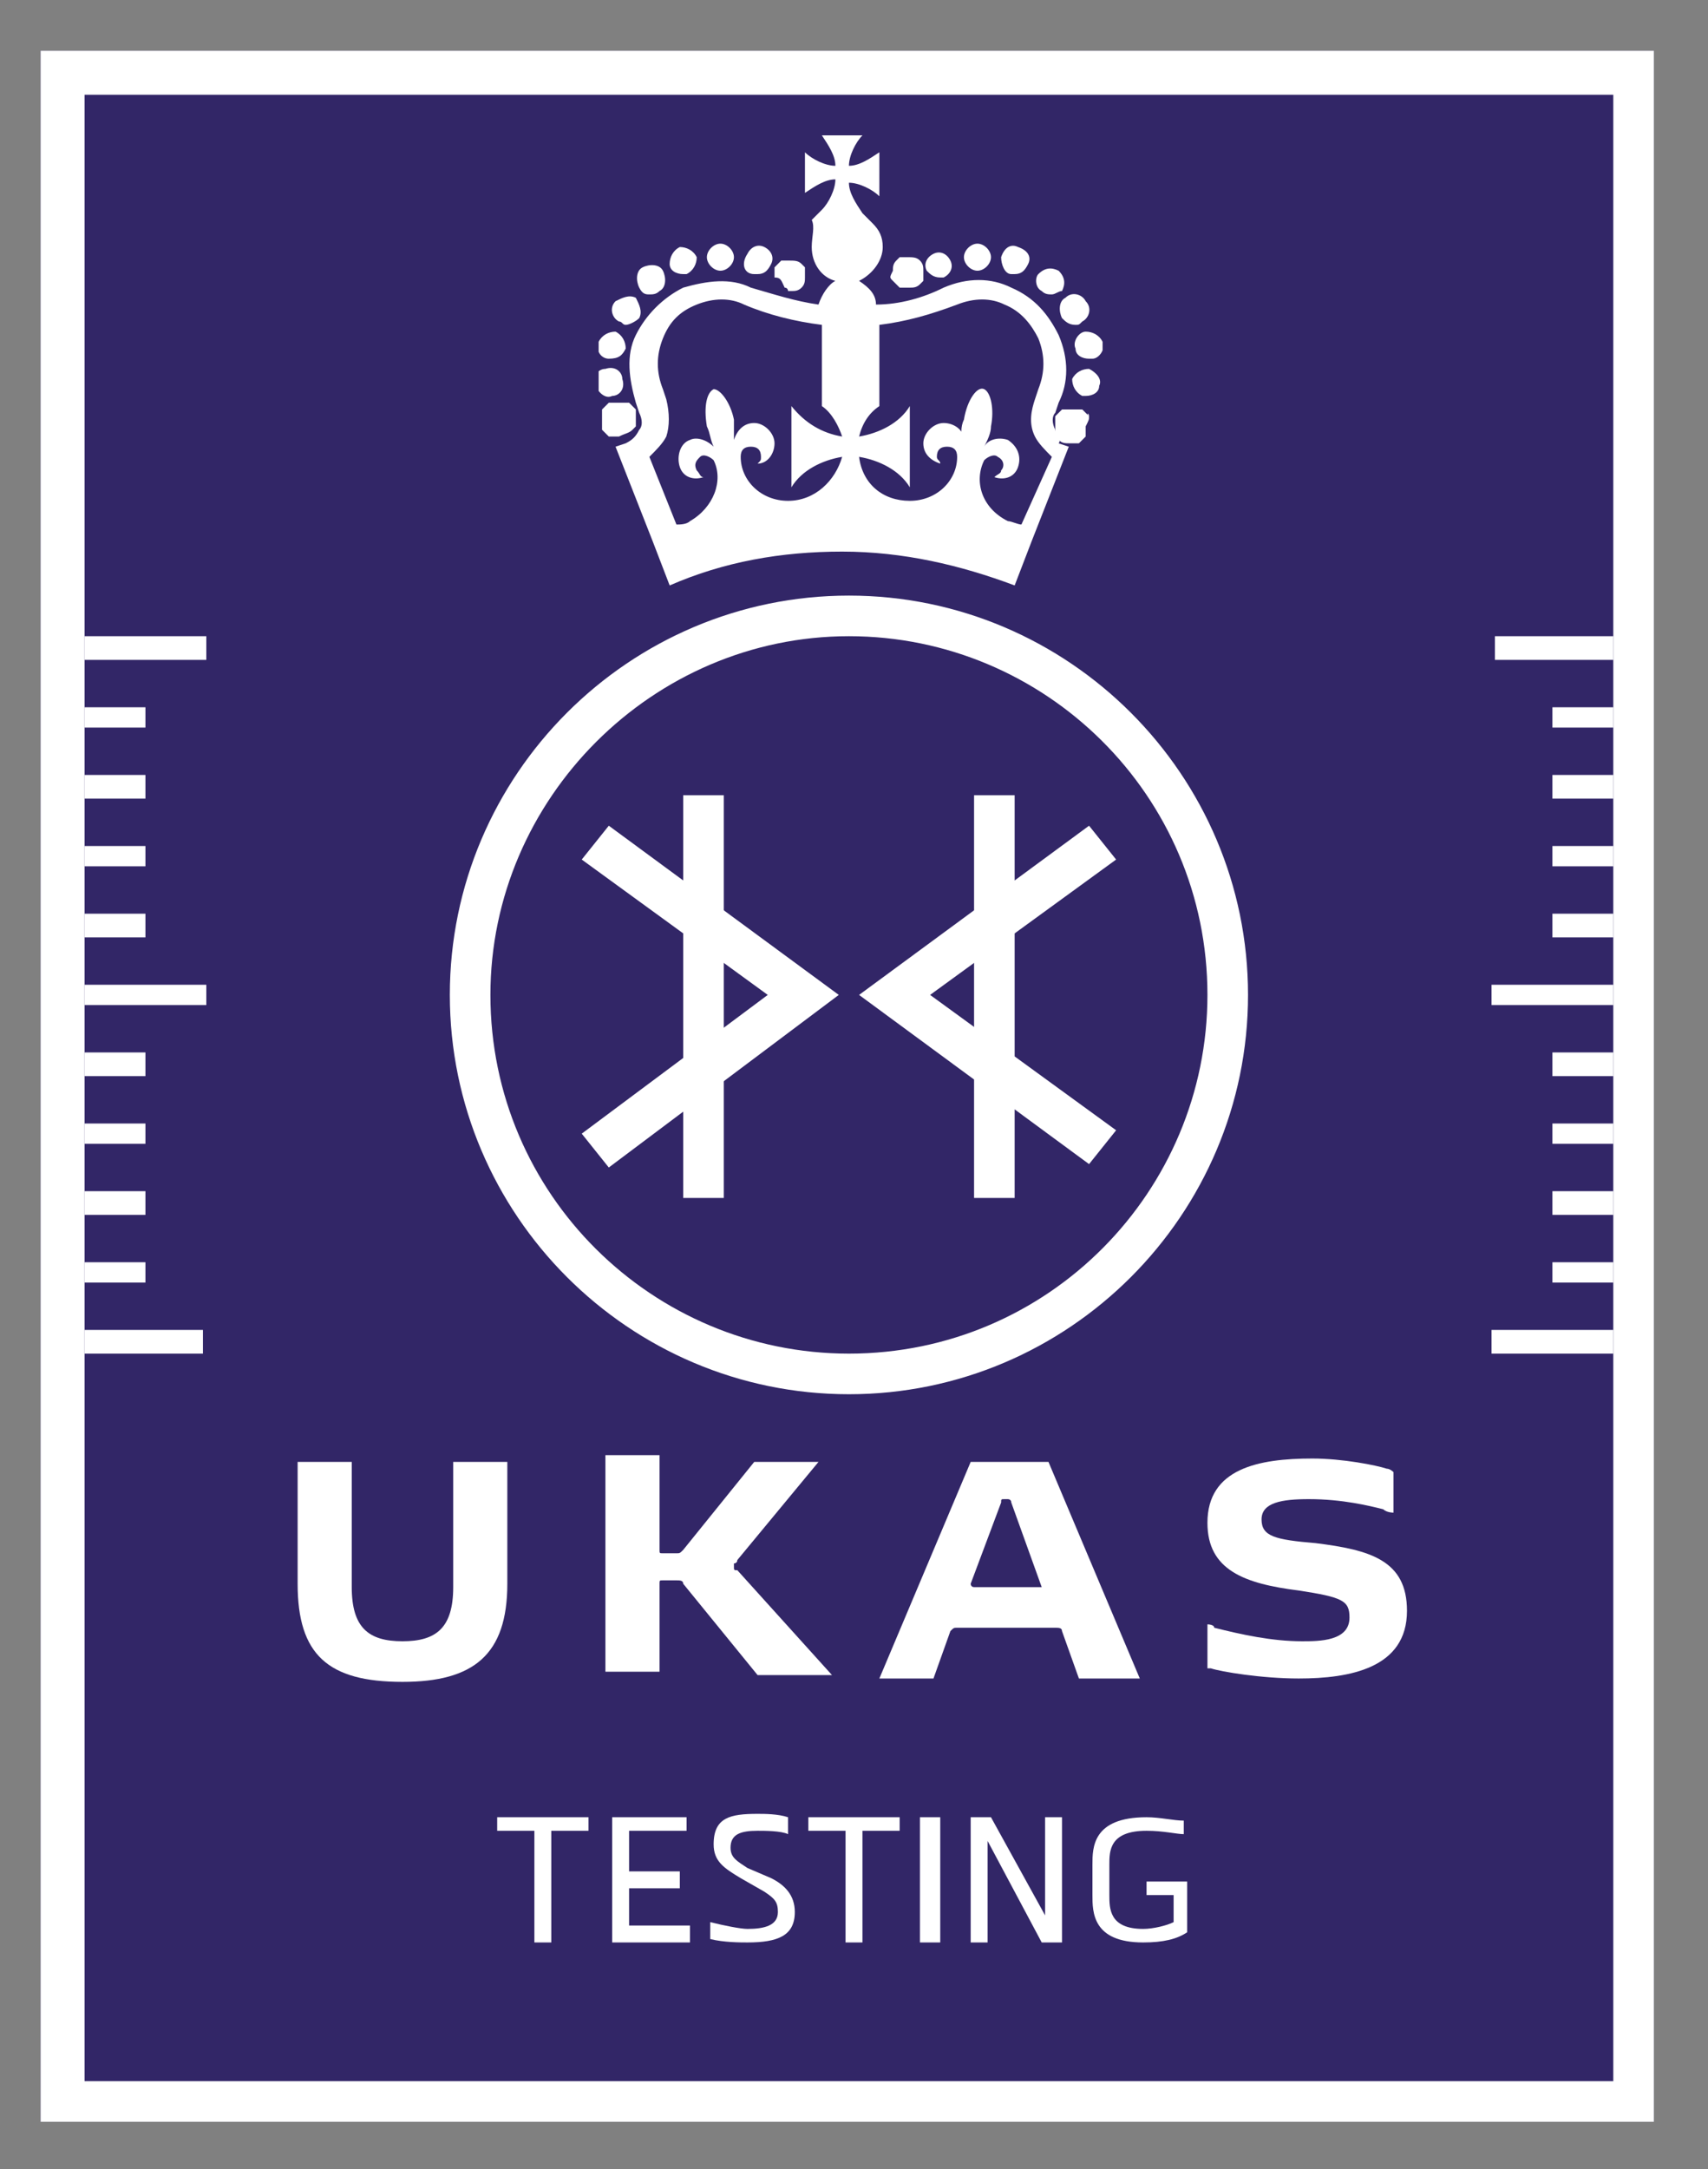 <?xml version="1.0" encoding="utf-8"?>
<!-- Generator: Adobe Illustrator 24.1.0, SVG Export Plug-In . SVG Version: 6.00 Build 0)  -->
<svg version="1.1" id="Layer_1" xmlns="http://www.w3.org/2000/svg" xmlns:xlink="http://www.w3.org/1999/xlink" x="0px" y="0px"
	 viewBox="0 0 50.5 64.1" style="enable-background:new 0 0 50.5 64.1;" xml:space="preserve">
<rect x="0" y="0" width="50.5" height="64.1" fill="#808080" stroke="none"/>
<style type="text/css">
	.st0{clip-path:url(#SVGID_2_);}
	.st1{clip-path:url(#SVGID_4_);}
	.st2{clip-path:url(#SVGID_6_);fill:#322667;}
	.st3{fill:#FFFFFF;}
	.st4{clip-path:url(#SVGID_8_);fill:#FFFFFF;}
	.st5{clip-path:url(#SVGID_10_);fill:#FFFFFF;}
	.st6{clip-path:url(#SVGID_12_);fill:#FFFFFF;}
</style>
<g>
	<path d="M15.9,53.9h-1.1v-0.4h2.7v0.4h-1.1v3.2h-0.5V53.9z"/>
	<path d="M18.2,57.1v-3.7h2.2v0.4h-1.7v1.2h1.6v0.4h-1.6v1.2h1.8v0.4H18.2z"/>
	<path d="M22.5,53.9c-0.5,0-0.8,0.1-0.8,0.5c0,0.3,0.2,0.4,0.5,0.6l0.7,0.3c0.4,0.2,0.7,0.4,0.7,1c0,0.7-0.5,0.9-1.4,0.9
		c-0.2,0-0.7,0-1.1-0.1v-0.5c0.4,0.1,0.9,0.2,1.1,0.2c0.5,0,0.9-0.1,0.9-0.5c0-0.3-0.1-0.4-0.4-0.6l-0.7-0.4c-0.5-0.3-0.8-0.5-0.8-1
		c0-0.8,0.5-0.9,1.3-0.9c0.2,0,0.6,0,0.9,0.1V54C23.2,53.9,22.7,53.9,22.5,53.9z"/>
	<path d="M25.1,53.9H24v-0.4h2.7v0.4h-1.1v3.2h-0.5V53.9z"/>
	<path d="M27.3,53.5h0.5v3.7h-0.5V53.5z"/>
	<path d="M31,56.4L31,56.4l0-2.9h0.5v3.7h-0.6l-1.6-2.9h0v2.9h-0.5v-3.7h0.6L31,56.4z"/>
	<path d="M33.9,57.2c-1.5,0-1.5-0.9-1.5-1.4v-0.9c0-0.5,0-1.4,1.6-1.4c0.4,0,0.8,0.1,1,0.1V54c-0.2,0-0.6-0.1-1-0.1
		c-1.1,0-1.1,0.6-1.1,1v0.9c0,0.4,0,0.9,1,1c0.3,0,0.7-0.1,0.9-0.2v-0.8H34v-0.4h1.2v1.5C34.9,57,34.4,57.2,33.9,57.2z"/>
</g>
<polygon points="18.1,34.3 17.4,33.3 22.8,29.3 17.4,25.3 18.1,24.4 24.9,29.3 "/>
<rect x="20.3" y="23.4" width="1.2" height="11.8"/>
<polygon points="32.3,34.3 25.5,29.3 32.3,24.3 33,25.3 27.6,29.3 33,33.3 "/>
<rect x="28.8" y="23.4" width="1.2" height="11.8"/>
<g>
	<defs>
		<rect id="SVGID_1_" x="17.8" y="3.2" width="14.8" height="14.8"/>
	</defs>
	<clipPath id="SVGID_2_">
		<use xlink:href="#SVGID_1_"  style="overflow:visible;"/>
	</clipPath>
	<g class="st0">
		<defs>
			<rect id="SVGID_3_" x="17.8" y="3.2" width="14.8" height="14.8"/>
		</defs>
		<clipPath id="SVGID_4_">
			<use xlink:href="#SVGID_3_"  style="overflow:visible;"/>
		</clipPath>
		<path class="st1" d="M18.8,12.7C18.8,12.6,18.9,12.6,18.8,12.7c0.1-0.1,0.1-0.1,0.1-0.1c0,0,0-0.1,0-0.1c0,0,0-0.1,0-0.1
			c0,0,0-0.1,0-0.1c0,0,0-0.1,0-0.1c0,0,0,0,0-0.1c0,0,0,0-0.1-0.1c0,0,0,0-0.1-0.1c0,0,0,0-0.1,0c0,0-0.1,0-0.1,0
			c-0.1,0-0.1,0-0.2,0c0,0-0.1,0-0.1,0c0,0,0,0-0.1,0c0,0,0,0-0.1,0.1c0,0,0,0-0.1,0.1c0,0,0,0,0,0.1c0,0,0,0.1,0,0.1
			c0,0,0,0.1,0,0.1c0,0,0,0.1,0,0.1c0,0,0,0.1,0,0.1c0,0,0,0,0,0.1c0,0,0,0,0.1,0.1c0,0,0,0,0.1,0.1c0,0,0,0,0.1,0c0,0,0.1,0,0.1,0
			c0,0,0.1,0,0.1,0C18.6,12.8,18.7,12.7,18.8,12.7"/>
		<path class="st1" d="M18.4,9.5c0.1,0,0.1,0.1,0.2,0.1c0.1,0,0.3-0.1,0.4-0.2c0.1-0.2,0-0.4-0.1-0.6c-0.2-0.1-0.4,0-0.6,0.1
			C18.1,9.1,18.2,9.4,18.4,9.5"/>
		<path class="st1" d="M19.3,8.7c0.1,0,0.2,0,0.3-0.1c0.2-0.1,0.2-0.4,0.1-0.6C19.5,7.8,19.2,7.8,19,8c-0.2,0.1-0.2,0.4-0.1,0.6
			C19.1,8.6,19.2,8.7,19.3,8.7"/>
		<path class="st1" d="M20.3,8.1c0,0,0.1,0,0.1,0c0.2-0.1,0.3-0.3,0.3-0.5c-0.1-0.2-0.3-0.3-0.5-0.3c-0.2,0.1-0.3,0.3-0.3,0.5
			C20,8,20.1,8.1,20.3,8.1"/>
		<path class="st1" d="M21.4,7.9c0.2,0,0.4-0.2,0.4-0.4c0-0.2-0.2-0.4-0.4-0.4c-0.2,0-0.4,0.2-0.4,0.4C21,7.7,21.2,7.9,21.4,7.9"/>
		<path class="st1" d="M22.4,8.1c0,0,0.1,0,0.1,0c0.2,0,0.3-0.1,0.4-0.3c0.1-0.2,0-0.4-0.2-0.5c-0.2-0.1-0.4,0-0.5,0.2
			C22,7.8,22.1,8,22.4,8.1"/>
		<path class="st1" d="M18.1,10.6C18.1,10.6,18.2,10.6,18.1,10.6c0.3,0,0.4-0.1,0.5-0.3c0-0.2-0.1-0.4-0.3-0.5
			c-0.2,0-0.4,0.1-0.5,0.3C17.7,10.3,17.9,10.5,18.1,10.6"/>
		<path class="st1" d="M18.3,11.7c0.2,0,0.4-0.2,0.3-0.5v0c0-0.2-0.2-0.4-0.5-0.3c-0.2,0-0.4,0.2-0.3,0.5
			C17.8,11.6,18,11.7,18.3,11.7C18.2,11.7,18.2,11.7,18.3,11.7"/>
		<path class="st1" d="M23.3,8.4C23.4,8.5,23.4,8.5,23.3,8.4c0.1,0,0.1,0.1,0.1,0.1c0,0,0.1,0,0.1,0c0.1,0,0.2,0,0.3-0.1
			C23.9,8.3,24,8.2,24,8.1c0,0,0-0.1,0-0.1c0,0,0-0.1,0-0.1c0,0,0,0,0-0.1c0,0,0,0-0.1-0.1c-0.1-0.1-0.2-0.1-0.4-0.1
			c0,0-0.1,0-0.1,0c0,0,0,0-0.1,0c0,0,0,0-0.1,0.1s0,0-0.1,0.1c0,0,0,0,0,0.1c0,0,0,0.1,0,0.1c0,0,0,0.1,0,0.1
			C23.1,8.2,23.2,8.3,23.3,8.4C23.3,8.4,23.3,8.4,23.3,8.4"/>
		<path class="st1" d="M32.2,12.2C32.2,12.2,32.2,12.2,32.2,12.2c-0.1-0.1-0.1-0.1-0.1-0.1c0,0,0,0-0.1-0.1c0,0,0,0-0.1,0
			c0,0-0.1,0-0.1,0c-0.1,0-0.1,0-0.2,0c0,0-0.1,0-0.1,0c0,0,0,0-0.1,0c0,0,0,0-0.1,0.1c0,0,0,0-0.1,0.1c0,0,0,0,0,0.1
			c0,0,0,0.1,0,0.1c0,0,0,0.1,0,0.1c0,0,0,0.1,0,0.1c0,0,0,0.1,0,0.1c0,0,0,0,0,0.1c0,0,0,0,0.1,0.1c0.1,0.1,0.2,0.1,0.3,0.1
			c0,0,0.1,0,0.1,0c0,0,0.1,0,0.1,0c0,0,0,0,0.1,0c0,0,0,0,0.1-0.1c0,0,0,0,0.1-0.1c0,0,0,0,0-0.1c0,0,0-0.1,0-0.1c0,0,0-0.1,0-0.1
			C32.3,12.3,32.3,12.3,32.2,12.2C32.2,12.3,32.2,12.2,32.2,12.2"/>
		<path class="st1" d="M30,8.1c0,0,0.1,0,0.1,0c0.2,0,0.3-0.1,0.4-0.3c0.1-0.2,0-0.4-0.3-0.5c-0.2-0.1-0.4,0-0.5,0.3
			C29.6,7.8,29.8,8,30,8.1"/>
		<path class="st1" d="M30.8,8.6c0.1,0.1,0.2,0.1,0.3,0.1c0.1,0,0.2-0.1,0.3-0.1c0.1-0.2,0.1-0.4-0.1-0.6c-0.2-0.1-0.4-0.1-0.6,0.1
			C30.6,8.2,30.6,8.4,30.8,8.6"/>
		<path class="st1" d="M31.5,9.3c0.1,0.1,0.2,0.2,0.4,0.2c0.1,0,0.1,0,0.2-0.1c0.2-0.1,0.3-0.4,0.1-0.6c-0.1-0.2-0.4-0.3-0.6-0.1
			C31.4,8.9,31.3,9.1,31.5,9.3"/>
		<path class="st1" d="M29,7.9c0.2,0,0.4-0.2,0.4-0.4c0-0.2-0.2-0.4-0.4-0.4h0c-0.2,0-0.4,0.2-0.4,0.4C28.6,7.7,28.8,7.9,29,7.9"/>
		<path class="st1" d="M32.1,9.8c-0.2,0-0.4,0.3-0.3,0.5c0,0.2,0.2,0.3,0.4,0.3c0,0,0.1,0,0.1,0c0.2,0,0.4-0.3,0.3-0.5
			C32.6,9.9,32.3,9.7,32.1,9.8"/>
		<path class="st1" d="M32.3,10.9c-0.2,0-0.4,0.1-0.5,0.3c0,0.2,0.1,0.4,0.3,0.5c0,0,0,0,0.1,0c0.2,0,0.4-0.1,0.4-0.3
			C32.6,11.1,32.5,10.9,32.3,10.9"/>
		<path class="st1" d="M27.9,8.1c0,0,0.1,0,0.1,0c0.2-0.1,0.3-0.3,0.2-0.5c-0.1-0.2-0.3-0.3-0.5-0.2c-0.2,0.1-0.3,0.3-0.2,0.5
			C27.6,8,27.7,8.1,27.9,8.1"/>
		<path class="st1" d="M26.4,8.3C26.5,8.3,26.5,8.3,26.4,8.3c0.1,0.1,0.1,0.1,0.1,0.1c0,0,0,0,0.1,0.1c0,0,0,0,0.1,0s0.1,0,0.1,0
			c0,0,0.1,0,0.1,0c0.1,0,0.2,0,0.3-0.1c0,0,0,0,0.1-0.1c0,0,0,0,0-0.1c0,0,0-0.1,0-0.1c0,0,0-0.1,0-0.1c0-0.1,0-0.2-0.1-0.3
			c-0.1-0.1-0.2-0.1-0.4-0.1c0,0-0.1,0-0.1,0c0,0,0,0-0.1,0c0,0,0,0-0.1,0.1c-0.1,0.1-0.1,0.2-0.1,0.3C26.4,8.1,26.4,8.2,26.4,8.3
			C26.4,8.2,26.4,8.2,26.4,8.3"/>
		<path class="st1" d="M31.2,12.6c-0.1-0.2-0.1-0.4,0-0.5l0.1-0.3c0.3-0.6,0.3-1.3,0-2c-0.3-0.6-0.7-1.1-1.4-1.4
			c-0.6-0.3-1.3-0.3-2,0l0,0l0,0c-0.6,0.3-1.3,0.5-2,0.5c0-0.3-0.2-0.5-0.5-0.7c0.4-0.2,0.7-0.6,0.7-1c0-0.3-0.1-0.5-0.3-0.7h0
			l-0.3-0.3c-0.2-0.3-0.4-0.6-0.4-0.9c0.3,0,0.7,0.2,0.9,0.4V4.5c-0.3,0.2-0.6,0.4-0.9,0.4c0-0.3,0.2-0.7,0.4-0.9h-0.6h-0.6
			C24.8,4.2,25,4.5,25,4.9c-0.3,0-0.7-0.2-0.9-0.4v1.2c0.3-0.2,0.6-0.4,0.9-0.4c0,0.3-0.2,0.7-0.4,0.9l-0.3,0.3h0
			c-0.2,0.2-0.3,0.4-0.3,0.7c0,0.5,0.3,0.9,0.7,1c-0.2,0.1-0.4,0.4-0.5,0.7c-0.7-0.1-1.3-0.3-2-0.5l0,0c-0.6-0.3-1.3-0.2-2,0
			c-0.6,0.3-1.1,0.8-1.4,1.4c-0.3,0.6-0.2,1.3,0,2l0.1,0.3c0.1,0.2,0.1,0.4,0,0.5c-0.1,0.2-0.2,0.3-0.4,0.4l-0.3,0.1l1.1,2.8
			l0.5,1.3c1.6-0.7,3.3-1,5.1-1c1.8,0,3.5,0.4,5.1,1l0.5-1.3l1.1-2.8L31.6,13C31.4,12.9,31.3,12.8,31.2,12.6 M25.2,5.1L25.2,5.1
			L25.2,5.1L25.2,5.1L25.2,5.1L25.2,5.1L25.2,5.1z M23.4,14.7c-0.8,0-1.4-0.6-1.4-1.3c0-0.2,0.1-0.3,0.3-0.3c0.2,0,0.3,0.1,0.3,0.3
			c0,0.1,0,0.1-0.1,0.2c0.3,0,0.5-0.3,0.5-0.6c0-0.3-0.3-0.6-0.6-0.6c-0.3,0-0.5,0.2-0.6,0.5h0c0-0.2,0-0.4,0-0.6
			c-0.1-0.5-0.4-0.9-0.6-0.9l0,0c-0.2,0.1-0.3,0.5-0.2,1.1c0.1,0.2,0.1,0.4,0.2,0.6l0,0c-0.2-0.2-0.5-0.3-0.7-0.2
			c-0.3,0.1-0.4,0.5-0.3,0.8c0.1,0.3,0.4,0.4,0.7,0.3c-0.1,0-0.1-0.1-0.2-0.1c-0.1-0.2,0-0.3,0.1-0.4c0.1-0.1,0.3,0,0.4,0.1
			c0.3,0.6,0,1.4-0.7,1.8c-0.1,0.1-0.3,0.1-0.4,0.1l-0.8-2c0.2-0.2,0.4-0.4,0.5-0.6c0.1-0.3,0.1-0.7,0-1.1l-0.1-0.3
			c-0.2-0.5-0.2-1,0-1.4c0.2-0.5,0.5-0.8,1-1c0.5-0.2,1-0.2,1.4,0c0.7,0.3,1.5,0.5,2.2,0.6v1.8V12c0.3,0.2,0.5,0.6,0.6,0.9
			c-0.6-0.1-1.1-0.4-1.5-0.9v2.4c0.3-0.5,0.9-0.8,1.5-0.9C24.8,14.2,24.1,14.7,23.4,14.7 M30.3,15.5c-0.1,0-0.3-0.1-0.4-0.1
			c-0.8-0.4-1-1.2-0.7-1.8c0.1-0.1,0.3-0.2,0.4-0.1c0.2,0.1,0.2,0.3,0.1,0.4c0,0.1-0.1,0.1-0.2,0.1c0.3,0.1,0.6,0,0.7-0.3
			c0.1-0.3,0-0.6-0.3-0.8c-0.3-0.1-0.6,0-0.7,0.2l0,0c0.1-0.2,0.2-0.4,0.2-0.6c0.1-0.5,0-1-0.2-1.1l0,0c-0.2-0.1-0.5,0.3-0.6,0.9
			c-0.1,0.2-0.1,0.5,0,0.6h0c0-0.3-0.3-0.5-0.6-0.5c-0.3,0-0.6,0.3-0.6,0.6c0,0.3,0.2,0.5,0.5,0.6c0-0.1-0.1-0.1-0.1-0.2
			c0-0.2,0.1-0.3,0.3-0.3c0.2,0,0.3,0.1,0.3,0.3c0,0.7-0.6,1.3-1.4,1.3c-0.8,0-1.4-0.5-1.5-1.3c0.6,0.1,1.1,0.4,1.5,0.9V12
			c-0.3,0.5-0.9,0.8-1.5,0.9c0.1-0.4,0.3-0.7,0.6-0.9v-0.6V9.6c0.8-0.1,1.5-0.3,2.2-0.6c0.5-0.2,1-0.2,1.4,0c0.5,0.2,0.8,0.6,1,1
			c0.2,0.5,0.2,1,0,1.4l-0.1,0.3c-0.1,0.3-0.2,0.7,0,1.1c0.1,0.2,0.3,0.4,0.5,0.6L30.3,15.5z"/>
	</g>
</g>
<path d="M25.2,18.8c5.8,0,10.5,4.7,10.5,10.5S31,39.8,25.2,39.8s-10.5-4.7-10.5-10.5S19.4,18.8,25.2,18.8 M25.2,17.5
	c-6.5,0-11.7,5.3-11.7,11.7c0,6.5,5.3,11.7,11.7,11.7s11.7-5.3,11.7-11.7C36.9,22.8,31.7,17.5,25.2,17.5L25.2,17.5z"/>
<g>
	<path d="M12,48.3c0.9,0,1.5-0.4,1.5-1.6V43h1.6v3.6c0,2.1-0.9,2.9-3.1,2.9c-2.2,0-3.1-0.8-3.1-2.9V43h1.6v3.7
		C10.5,47.9,11.1,48.3,12,48.3z"/>
	<path d="M19.6,43v2.6c0,0.1,0,0.1,0.1,0.1h0.4c0.1,0,0.1,0,0.2-0.1l2.1-2.6h1.9l-2.4,2.9c0,0.1-0.1,0.1-0.1,0.1v0.1
		c0,0.1,0,0.1,0.1,0.1l2.7,3.1h-2.2l-2.2-2.7c0-0.1-0.1-0.1-0.2-0.1h-0.4c-0.1,0-0.1,0-0.1,0.1v2.6l-1.6,0V43H19.6z"/>
	<path d="M32,49.4L31.4,48c0-0.1-0.1-0.1-0.2-0.1c-0.2,0-0.9,0-1.5,0c-0.6,0-1.1,0-1.3,0c-0.1,0-0.1,0-0.2,0.1l-0.5,1.4h-1.7
		l2.7-6.4H31l2.7,6.4H32z M30.9,46.8C30.9,46.8,31,46.7,30.9,46.8L30,44.3c0-0.1-0.1-0.1-0.1-0.1h-0.1c-0.1,0-0.1,0-0.1,0.1
		l-0.9,2.4c0,0,0,0.1,0.1,0.1L30.9,46.8z"/>
	<path d="M41,43.2c0.1,0,0.2,0.1,0.2,0.1l0,0.4l0,0.6v0.2c0,0-0.2,0-0.3-0.1c-0.4-0.1-1.2-0.3-2.2-0.3c-0.8,0-1.4,0.1-1.4,0.6
		c0,0.5,0.4,0.6,1.6,0.7c1.6,0.2,2.7,0.5,2.7,2c0,1.6-1.6,2-3.2,2c-1.1,0-2.3-0.2-2.5-0.3c-0.1,0-0.1,0-0.1,0l0-0.5l0-0.6l0-0.2
		c0,0,0.2,0,0.2,0.1c0.8,0.2,1.7,0.4,2.6,0.4c0.5,0,1.4,0,1.4-0.7c0-0.5-0.2-0.6-1.5-0.8c-1.6-0.2-2.7-0.6-2.7-2
		c0-1.6,1.5-1.9,3.1-1.9C39.7,42.9,40.8,43.1,41,43.2z"/>
</g>
<rect x="2.6" y="18.7" width="3.7" height="0.6"/>
<rect x="2.6" y="28.9" width="3.7" height="0.6"/>
<rect x="2.6" y="20.8" width="1.8" height="0.6"/>
<rect x="2.6" y="22.8" width="1.8" height="0.6"/>
<rect x="2.6" y="24.9" width="1.8" height="0.6"/>
<rect x="2.6" y="26.9" width="1.8" height="0.6"/>
<rect x="2.6" y="39.2" width="3.5" height="0.6"/>
<rect x="2.6" y="31" width="1.8" height="0.6"/>
<rect x="2.6" y="33" width="1.8" height="0.6"/>
<rect x="2.6" y="35.1" width="1.8" height="0.6"/>
<rect x="2.6" y="37.1" width="1.8" height="0.6"/>
<rect x="44.1" y="39.2" width="3.7" height="0.6"/>
<rect x="44.1" y="28.9" width="3.7" height="0.6"/>
<rect x="45.9" y="37.1" width="1.8" height="0.6"/>
<rect x="45.9" y="35.1" width="1.8" height="0.6"/>
<rect x="45.9" y="33" width="1.8" height="0.6"/>
<rect x="45.9" y="31" width="1.8" height="0.6"/>
<rect x="44.2" y="18.7" width="3.5" height="0.6"/>
<rect x="45.9" y="26.9" width="1.8" height="0.6"/>
<rect x="45.9" y="24.9" width="1.8" height="0.6"/>
<rect x="45.9" y="22.8" width="1.8" height="0.6"/>
<rect x="45.9" y="20.8" width="1.8" height="0.6"/>
<g>
	<g>
		<defs>
			<rect id="SVGID_5_" x="1.2" y="1.5" width="47.7" height="61.2"/>
		</defs>
		<clipPath id="SVGID_6_">
			<use xlink:href="#SVGID_5_"  style="overflow:visible;"/>
		</clipPath>
		<polygon class="st2" points="49,62.7 1.2,62.7 1.2,1.5 49,1.5 49,62.7 		"/>
	</g>
	<polygon class="st3" points="15.8,54.1 14.7,54.1 14.7,53.7 17.4,53.7 17.4,54.1 16.3,54.1 16.3,57.4 15.8,57.4 15.8,54.1 	"/>
	<polygon class="st3" points="18.1,57.4 18.1,53.7 20.3,53.7 20.3,54.1 18.6,54.1 18.6,55.3 20.1,55.3 20.1,55.8 18.6,55.8 
		18.6,56.9 20.4,56.9 20.4,57.4 18.1,57.4 	"/>
	<path class="st3" d="M22.4,54.1c-0.5,0-0.8,0.1-0.8,0.5c0,0.3,0.2,0.4,0.5,0.6l0.7,0.3c0.4,0.2,0.7,0.5,0.7,1
		c0,0.7-0.5,0.9-1.4,0.9c-0.2,0-0.7,0-1.1-0.1v-0.5c0.4,0.1,0.9,0.2,1.1,0.2c0.5,0,0.9-0.1,0.9-0.5c0-0.3-0.1-0.4-0.4-0.6l-0.7-0.4
		c-0.5-0.3-0.8-0.5-0.8-1c0-0.8,0.5-0.9,1.3-0.9c0.2,0,0.6,0,0.9,0.1v0.5C23.1,54.1,22.6,54.1,22.4,54.1L22.4,54.1z"/>
	<polygon class="st3" points="25,54.1 23.9,54.1 23.9,53.7 26.6,53.7 26.6,54.1 25.5,54.1 25.5,57.4 25,57.4 25,54.1 	"/>
	<polygon class="st3" points="27.2,53.7 27.8,53.7 27.8,57.4 27.2,57.4 27.2,53.7 	"/>
	<polygon class="st3" points="30.9,56.6 30.9,56.6 30.9,53.7 31.4,53.7 31.4,57.4 30.8,57.4 29.2,54.4 29.2,54.4 29.2,57.4 
		28.7,57.4 28.7,53.7 29.3,53.7 30.9,56.6 	"/>
	<path class="st3" d="M33.8,57.4c-1.5,0-1.5-0.9-1.5-1.4v-0.9c0-0.5,0-1.4,1.6-1.4c0.4,0,0.8,0.1,1.1,0.1v0.4
		c-0.2,0-0.6-0.1-1.1-0.1c-1.1,0-1.1,0.6-1.1,1V56c0,0.4,0,1,1,1c0.3,0,0.7-0.1,0.9-0.2V56h-0.8v-0.4h1.2v1.5
		C34.8,57.3,34.4,57.4,33.8,57.4L33.8,57.4z"/>
	<polygon class="st3" points="18,34.5 17.2,33.5 22.7,29.4 17.2,25.4 18,24.4 24.8,29.4 18,34.5 	"/>
	<polygon class="st3" points="21.4,35.4 20.2,35.4 20.2,23.5 21.4,23.5 21.4,35.4 	"/>
	<polygon class="st3" points="32.2,34.4 25.4,29.4 32.2,24.4 33,25.4 27.5,29.4 33,33.4 32.2,34.4 	"/>
	<polygon class="st3" points="30,35.4 28.8,35.4 28.8,23.5 30,23.5 30,35.4 	"/>
	<path class="st3" d="M18.7,12.7C18.7,12.7,18.7,12.7,18.7,12.7c0.1-0.1,0.1-0.1,0.1-0.1c0,0,0-0.1,0-0.1c0,0,0-0.1,0-0.1
		c0,0,0-0.1,0-0.1c0,0,0-0.1,0-0.1c0,0,0,0,0-0.1c0,0,0,0-0.1-0.1c0,0,0,0-0.1-0.1c0,0,0,0-0.1,0c0,0-0.1,0-0.1,0
		c-0.1,0-0.1,0-0.2,0c0,0-0.1,0-0.1,0c0,0,0,0-0.1,0c0,0,0,0-0.1,0.1c0,0,0,0-0.1,0.1c0,0,0,0,0,0.1c0,0,0,0.1,0,0.1
		c0,0,0,0.1,0,0.1c0,0,0,0.1,0,0.1c0,0,0,0.1,0,0.1c0,0,0,0,0,0.1c0,0,0,0,0.1,0.1c0,0,0,0,0.1,0.1c0,0,0,0,0.1,0c0,0,0.1,0,0.1,0
		c0,0,0.1,0,0.1,0C18.5,12.8,18.6,12.8,18.7,12.7"/>
	<path class="st3" d="M18.3,9.5c0.1,0,0.1,0.1,0.2,0.1c0.1,0,0.3-0.1,0.4-0.2c0.1-0.2,0-0.4-0.1-0.6c-0.2-0.1-0.4,0-0.6,0.1
		C18,9.1,18.1,9.4,18.3,9.5"/>
	<path class="st3" d="M19.2,8.7c0.1,0,0.2,0,0.3-0.1c0.2-0.1,0.2-0.4,0.1-0.6c-0.1-0.2-0.4-0.2-0.6-0.1c-0.2,0.1-0.2,0.4-0.1,0.6
		C19,8.7,19.1,8.7,19.2,8.7"/>
	<path class="st3" d="M20.2,8.1c0,0,0.1,0,0.1,0c0.2-0.1,0.3-0.3,0.3-0.5c-0.1-0.2-0.3-0.3-0.5-0.3c-0.2,0.1-0.3,0.3-0.3,0.5
		C19.8,8,20,8.1,20.2,8.1"/>
	<path class="st3" d="M21.3,8c0.2,0,0.4-0.2,0.4-0.4c0-0.2-0.2-0.4-0.4-0.4c-0.2,0-0.4,0.2-0.4,0.4C20.9,7.8,21.1,8,21.3,8"/>
	<g>
		<defs>
			<polygon id="SVGID_7_" points="17.7,3.2 32.6,3.2 32.6,18.1 17.7,18.1 17.7,3.2 			"/>
		</defs>
		<clipPath id="SVGID_8_">
			<use xlink:href="#SVGID_7_"  style="overflow:visible;"/>
		</clipPath>
		<path class="st4" d="M22.3,8.1c0,0,0.1,0,0.1,0c0.2,0,0.3-0.1,0.4-0.3c0.1-0.2,0-0.4-0.2-0.5c-0.2-0.1-0.4,0-0.5,0.2
			C21.9,7.8,22,8.1,22.3,8.1"/>
		<path class="st4" d="M18,10.6C18,10.6,18,10.6,18,10.6c0.3,0,0.4-0.1,0.5-0.3c0-0.2-0.1-0.4-0.3-0.5c-0.2,0-0.4,0.1-0.5,0.3
			C17.6,10.4,17.8,10.6,18,10.6"/>
		<path class="st4" d="M18.1,11.7c0.2,0,0.4-0.2,0.3-0.5v0c0-0.2-0.2-0.4-0.5-0.3c-0.2,0-0.4,0.2-0.3,0.5
			C17.7,11.6,17.9,11.8,18.1,11.7C18.1,11.8,18.1,11.8,18.1,11.7"/>
	</g>
	<path class="st3" d="M23.2,8.5C23.3,8.5,23.3,8.5,23.2,8.5c0.1,0,0.1,0.1,0.1,0.1c0,0,0.1,0,0.1,0c0.1,0,0.2,0,0.3-0.1
		c0.1-0.1,0.1-0.2,0.1-0.3c0,0,0-0.1,0-0.1c0,0,0-0.1,0-0.1c0,0,0,0,0-0.1c0,0,0,0-0.1-0.1c-0.1-0.1-0.2-0.1-0.4-0.1
		c0,0-0.1,0-0.1,0c0,0,0,0-0.1,0c0,0,0,0-0.1,0.1c0,0,0,0-0.1,0.1c0,0,0,0,0,0.1c0,0,0,0.1,0,0.1c0,0,0,0.1,0,0.1
		C23.1,8.2,23.1,8.3,23.2,8.5C23.2,8.4,23.2,8.5,23.2,8.5"/>
	<path class="st3" d="M32.2,12.3C32.2,12.2,32.1,12.2,32.2,12.3c-0.1-0.1-0.1-0.1-0.1-0.1c0,0,0,0-0.1-0.1c0,0,0,0-0.1,0
		c0,0-0.1,0-0.1,0c-0.1,0-0.1,0-0.2,0c0,0-0.1,0-0.1,0c0,0,0,0-0.1,0c0,0,0,0-0.1,0.1c0,0,0,0-0.1,0.1c0,0,0,0,0,0.1
		c0,0,0,0.1,0,0.1c0,0,0,0.1,0,0.1c0,0,0,0.1,0,0.1c0,0,0,0.1,0,0.1c0,0,0,0,0,0.1c0,0,0,0,0.1,0.1c0.1,0.1,0.2,0.1,0.3,0.1
		c0,0,0.1,0,0.1,0c0,0,0.1,0,0.1,0c0,0,0,0,0.1,0c0,0,0,0,0.1-0.1c0,0,0,0,0.1-0.1c0,0,0,0,0-0.1c0,0,0-0.1,0-0.1c0,0,0-0.1,0-0.1
		C32.2,12.4,32.2,12.4,32.2,12.3C32.2,12.3,32.2,12.3,32.2,12.3"/>
	<path class="st3" d="M29.9,8.1c0,0,0.1,0,0.1,0c0.2,0,0.3-0.1,0.4-0.3c0.1-0.2,0-0.4-0.3-0.5c-0.2-0.1-0.4,0-0.5,0.3
		C29.6,7.8,29.7,8.1,29.9,8.1"/>
	<path class="st3" d="M30.8,8.6c0.1,0.1,0.2,0.1,0.3,0.1c0.1,0,0.2-0.1,0.3-0.1c0.1-0.2,0.1-0.4-0.1-0.6c-0.2-0.1-0.4-0.1-0.6,0.1
		C30.6,8.2,30.6,8.5,30.8,8.6"/>
	<path class="st3" d="M31.4,9.4c0.1,0.1,0.2,0.2,0.4,0.2c0.1,0,0.1,0,0.2-0.1c0.2-0.1,0.3-0.4,0.1-0.6c-0.1-0.2-0.4-0.3-0.6-0.1
		C31.3,8.9,31.3,9.2,31.4,9.4"/>
	<g>
		<defs>
			<polygon id="SVGID_9_" points="17.7,3.2 32.6,3.2 32.6,18.1 17.7,18.1 17.7,3.2 			"/>
		</defs>
		<clipPath id="SVGID_10_">
			<use xlink:href="#SVGID_9_"  style="overflow:visible;"/>
		</clipPath>
		<path class="st5" d="M28.9,8c0.2,0,0.4-0.2,0.4-0.4c0-0.2-0.2-0.4-0.4-0.4h0c-0.2,0-0.4,0.2-0.4,0.4C28.5,7.8,28.7,8,28.9,8"/>
		<path class="st5" d="M32.1,9.8c-0.2,0-0.4,0.3-0.3,0.5c0,0.2,0.2,0.3,0.4,0.3c0,0,0.1,0,0.1,0c0.2,0,0.4-0.3,0.3-0.5
			C32.5,9.9,32.3,9.8,32.1,9.8"/>
		<path class="st5" d="M32.2,10.9c-0.2,0-0.4,0.1-0.5,0.3c0,0.2,0.1,0.4,0.3,0.5c0,0,0,0,0.1,0c0.2,0,0.4-0.1,0.4-0.3
			C32.6,11.2,32.4,11,32.2,10.9"/>
	</g>
	<path class="st3" d="M27.8,8.2c0,0,0.1,0,0.1,0c0.2-0.1,0.3-0.3,0.2-0.5c-0.1-0.2-0.3-0.3-0.5-0.2c-0.2,0.1-0.3,0.3-0.2,0.5
		C27.5,8.1,27.6,8.2,27.8,8.2"/>
	<path class="st3" d="M26.4,8.3C26.4,8.3,26.4,8.3,26.4,8.3c0.1,0.1,0.1,0.1,0.1,0.1c0,0,0,0,0.1,0.1c0,0,0,0,0.1,0c0,0,0.1,0,0.1,0
		c0,0,0.1,0,0.1,0c0.1,0,0.2,0,0.3-0.1c0,0,0,0,0.1-0.1c0,0,0,0,0-0.1c0,0,0-0.1,0-0.1c0,0,0-0.1,0-0.1c0-0.1,0-0.2-0.1-0.3
		c-0.1-0.1-0.2-0.1-0.4-0.1c0,0-0.1,0-0.1,0c0,0,0,0-0.1,0c0,0,0,0-0.1,0.1c-0.1,0.1-0.1,0.2-0.1,0.3C26.3,8.2,26.3,8.2,26.4,8.3
		C26.3,8.2,26.4,8.3,26.4,8.3"/>
	<path class="st3" d="M30.2,15.5c-0.1,0-0.3-0.1-0.4-0.1c-0.8-0.4-1-1.2-0.7-1.8c0.1-0.1,0.3-0.2,0.4-0.1c0.2,0.1,0.2,0.3,0.1,0.4
		c0,0.1-0.1,0.1-0.2,0.2c0.3,0.1,0.6,0,0.7-0.3c0.1-0.3,0-0.6-0.3-0.8c-0.3-0.1-0.6,0-0.7,0.2l0,0c0.1-0.2,0.2-0.4,0.2-0.6
		c0.1-0.5,0-1-0.2-1.1l0,0c-0.2-0.1-0.5,0.3-0.6,0.9c-0.1,0.2-0.1,0.5,0,0.6h0c0-0.3-0.3-0.5-0.6-0.5c-0.3,0-0.6,0.3-0.6,0.6
		c0,0.3,0.2,0.5,0.5,0.6c0-0.1-0.1-0.1-0.1-0.2c0-0.2,0.1-0.3,0.3-0.3c0.2,0,0.3,0.1,0.3,0.3c0,0.7-0.6,1.3-1.4,1.3
		c-0.8,0-1.4-0.5-1.5-1.3c0.6,0.1,1.2,0.4,1.5,0.9V12c-0.3,0.5-0.9,0.8-1.5,0.9c0.1-0.4,0.3-0.7,0.6-0.9v-0.6V9.6
		c0.8-0.1,1.5-0.3,2.3-0.6c0.5-0.2,1-0.2,1.4,0c0.5,0.2,0.8,0.6,1,1c0.2,0.5,0.2,1,0,1.5l-0.1,0.3c-0.1,0.3-0.2,0.7,0,1.1
		c0.1,0.2,0.3,0.4,0.5,0.6L30.2,15.5L30.2,15.5z M23.3,14.8c-0.8,0-1.4-0.6-1.4-1.3c0-0.2,0.1-0.3,0.3-0.3c0.2,0,0.3,0.1,0.3,0.3
		c0,0.1,0,0.1-0.1,0.2c0.3,0,0.5-0.3,0.5-0.6c0-0.3-0.3-0.6-0.6-0.6c-0.3,0-0.5,0.2-0.6,0.5h0c0-0.2,0-0.4,0-0.6
		c-0.1-0.5-0.4-0.9-0.6-0.9l0,0c-0.2,0.1-0.3,0.5-0.2,1.1c0.1,0.2,0.1,0.4,0.2,0.6l0,0c-0.2-0.2-0.5-0.3-0.7-0.2
		c-0.3,0.1-0.4,0.5-0.3,0.8c0.1,0.3,0.4,0.4,0.7,0.3c-0.1,0-0.1-0.1-0.2-0.2c-0.1-0.2,0-0.3,0.1-0.4c0.1-0.1,0.3,0,0.4,0.1
		c0.3,0.6,0,1.4-0.7,1.8c-0.1,0.1-0.3,0.1-0.4,0.1l-0.8-2c0.2-0.2,0.4-0.4,0.5-0.6c0.1-0.3,0.1-0.7,0-1.1l-0.1-0.3
		c-0.2-0.5-0.2-1,0-1.5c0.2-0.5,0.5-0.8,1-1c0.5-0.2,1-0.2,1.4,0c0.7,0.3,1.5,0.5,2.3,0.6v1.8V12c0.3,0.2,0.5,0.6,0.6,0.9
		c-0.6-0.1-1.1-0.4-1.5-0.9v2.4c0.3-0.5,0.9-0.8,1.5-0.9C24.7,14.2,24.1,14.8,23.3,14.8 M25.1,5.1L25.1,5.1L25.1,5.1L25.1,5.1
		L25.1,5.1L25.1,5.1L25.1,5.1L25.1,5.1z M31.2,12.7c-0.1-0.2-0.1-0.4,0-0.5l0.1-0.3c0.3-0.6,0.3-1.3,0-2c-0.3-0.6-0.7-1.1-1.4-1.4
		c-0.6-0.3-1.3-0.3-2,0l0,0l0,0c-0.6,0.3-1.3,0.5-2,0.5c0-0.3-0.2-0.5-0.5-0.7c0.4-0.2,0.7-0.6,0.7-1c0-0.3-0.1-0.5-0.3-0.7h0
		l-0.3-0.3c-0.2-0.3-0.4-0.6-0.4-0.9c0.3,0,0.7,0.2,0.9,0.4V4.5c-0.3,0.2-0.6,0.4-0.9,0.4c0-0.3,0.2-0.7,0.4-0.9h-0.6h-0.6
		c0.2,0.3,0.4,0.6,0.4,0.9c-0.3,0-0.7-0.2-0.9-0.4v1.2c0.3-0.2,0.6-0.4,0.9-0.4c0,0.3-0.2,0.7-0.4,0.9l-0.3,0.3h0
		C24.1,6.7,24,7,24,7.3c0,0.5,0.3,0.9,0.7,1c-0.2,0.1-0.4,0.4-0.5,0.7c-0.7-0.1-1.3-0.3-2-0.5l0,0c-0.6-0.3-1.3-0.2-2,0
		c-0.6,0.3-1.1,0.8-1.4,1.4c-0.3,0.6-0.2,1.3,0,2l0.1,0.3c0.1,0.2,0.1,0.4,0,0.5c-0.1,0.2-0.2,0.3-0.4,0.4l-0.3,0.1l1.1,2.8l0.5,1.3
		c1.6-0.7,3.3-1,5.1-1c1.8,0,3.5,0.4,5.1,1l0.5-1.3l1.1-2.8l-0.3-0.1C31.4,13,31.2,12.8,31.2,12.7"/>
	<g>
		<defs>
			<rect id="SVGID_11_" x="1.2" y="1.5" width="47.7" height="61.2"/>
		</defs>
		<clipPath id="SVGID_12_">
			<use xlink:href="#SVGID_11_"  style="overflow:visible;"/>
		</clipPath>
		<path class="st6" d="M25.1,17.6c-6.5,0-11.8,5.3-11.8,11.8c0,6.5,5.3,11.8,11.8,11.8c6.5,0,11.8-5.3,11.8-11.8
			C36.9,22.9,31.6,17.6,25.1,17.6L25.1,17.6L25.1,17.6z M25.1,18.8c5.8,0,10.6,4.7,10.6,10.6c0,5.8-4.7,10.6-10.6,10.6
			c-5.8,0-10.6-4.7-10.6-10.6C14.5,23.6,19.3,18.8,25.1,18.8"/>
		<path class="st6" d="M49,1.5H1.2v61.2H49V1.5L49,1.5L49,1.5z M47.7,2.8v58.7H2.5V2.8H47.7"/>
	</g>
	<path class="st3" d="M11.9,48.5c1,0,1.5-0.4,1.5-1.6v-3.7h1.6v3.6c0,2.1-1,2.9-3.1,2.9c-2.2,0-3.1-0.8-3.1-2.9v-3.6h1.6v3.7
		C10.4,48.1,10.9,48.5,11.9,48.5L11.9,48.5z"/>
	<path class="st3" d="M19.5,43.2v2.6c0,0.1,0,0.1,0.1,0.1H20c0.1,0,0.1,0,0.2-0.1l2.1-2.6h1.9l-2.4,2.9c0,0.1-0.1,0.1-0.1,0.1v0.1
		c0,0.1,0,0.1,0.1,0.1l2.8,3.1h-2.2l-2.2-2.7c0-0.1-0.1-0.1-0.2-0.1h-0.4c-0.1,0-0.1,0-0.1,0.1v2.6l-1.6,0v-6.4H19.5L19.5,43.2z"/>
	<path class="st3" d="M30.8,46.9C30.9,46.9,30.9,46.9,30.8,46.9l-0.9-2.5c0-0.1-0.1-0.1-0.1-0.1h-0.1c-0.1,0-0.1,0-0.1,0.1l-0.9,2.4
		c0,0,0,0.1,0.1,0.1L30.8,46.9L30.8,46.9z M31.9,49.6l-0.5-1.4c0-0.1-0.1-0.1-0.2-0.1c-0.2,0-0.9,0-1.5,0c-0.6,0-1.1,0-1.4,0
		c-0.1,0-0.1,0-0.2,0.1l-0.5,1.4H26l2.7-6.4H31l2.7,6.4H31.9L31.9,49.6z"/>
	<path class="st3" d="M41,43.4c0.1,0,0.2,0.1,0.2,0.1l0,0.4l0,0.6v0.2c0,0-0.2,0-0.3-0.1c-0.4-0.1-1.2-0.3-2.2-0.3
		c-0.8,0-1.4,0.1-1.4,0.6c0,0.5,0.4,0.6,1.6,0.7c1.6,0.2,2.7,0.5,2.7,2c0,1.7-1.7,2-3.2,2c-1.1,0-2.3-0.2-2.6-0.3
		c-0.1,0-0.1,0-0.1,0l0-0.5l0-0.6l0-0.2c0,0,0.2,0,0.2,0.1c0.8,0.2,1.7,0.4,2.6,0.4c0.5,0,1.4,0,1.4-0.7c0-0.5-0.2-0.6-1.5-0.8
		c-1.6-0.2-2.7-0.6-2.7-2c0-1.6,1.5-1.9,3.1-1.9C39.7,43.1,40.7,43.3,41,43.4L41,43.4z"/>
	<polygon class="st3" points="6.1,19.5 2.5,19.5 2.5,18.8 6.1,18.8 6.1,19.5 	"/>
	<polygon class="st3" points="6.1,29.7 2.5,29.7 2.5,29.1 6.1,29.1 6.1,29.7 	"/>
	<polygon class="st3" points="4.3,21.5 2.5,21.5 2.5,20.9 4.3,20.9 4.3,21.5 	"/>
	<polygon class="st3" points="4.3,23.6 2.5,23.6 2.5,22.9 4.3,22.9 4.3,23.6 	"/>
	<polygon class="st3" points="4.3,25.6 2.5,25.6 2.5,25 4.3,25 4.3,25.6 	"/>
	<polygon class="st3" points="4.3,27.7 2.5,27.7 2.5,27 4.3,27 4.3,27.7 	"/>
	<polygon class="st3" points="6,40 2.5,40 2.5,39.3 6,39.3 6,40 	"/>
	<polygon class="st3" points="4.3,31.8 2.5,31.8 2.5,31.1 4.3,31.1 4.3,31.8 	"/>
	<polygon class="st3" points="4.3,33.8 2.5,33.8 2.5,33.2 4.3,33.2 4.3,33.8 	"/>
	<polygon class="st3" points="4.3,35.9 2.5,35.9 2.5,35.2 4.3,35.2 4.3,35.9 	"/>
	<polygon class="st3" points="4.3,37.9 2.5,37.9 2.5,37.3 4.3,37.3 4.3,37.9 	"/>
	<polygon class="st3" points="47.7,40 44.1,40 44.1,39.3 47.7,39.3 47.7,40 	"/>
	<polygon class="st3" points="47.7,29.7 44.1,29.7 44.1,29.1 47.7,29.1 47.7,29.7 	"/>
	<polygon class="st3" points="47.7,37.9 45.9,37.9 45.9,37.3 47.7,37.3 47.7,37.9 	"/>
	<polygon class="st3" points="47.7,35.9 45.9,35.9 45.9,35.2 47.7,35.2 47.7,35.9 	"/>
	<polygon class="st3" points="47.7,33.8 45.9,33.8 45.9,33.2 47.7,33.2 47.7,33.8 	"/>
	<polygon class="st3" points="47.7,31.8 45.9,31.8 45.9,31.1 47.7,31.1 47.7,31.8 	"/>
	<polygon class="st3" points="47.7,19.5 44.2,19.5 44.2,18.8 47.7,18.8 47.7,19.5 	"/>
	<polygon class="st3" points="47.7,27.7 45.9,27.7 45.9,27 47.7,27 47.7,27.7 	"/>
	<polygon class="st3" points="47.7,25.6 45.9,25.6 45.9,25 47.7,25 47.7,25.6 	"/>
	<polygon class="st3" points="47.7,23.6 45.9,23.6 45.9,22.9 47.7,22.9 47.7,23.6 	"/>
	<polygon class="st3" points="47.7,21.5 45.9,21.5 45.9,20.9 47.7,20.9 47.7,21.5 	"/>
</g>
</svg>
